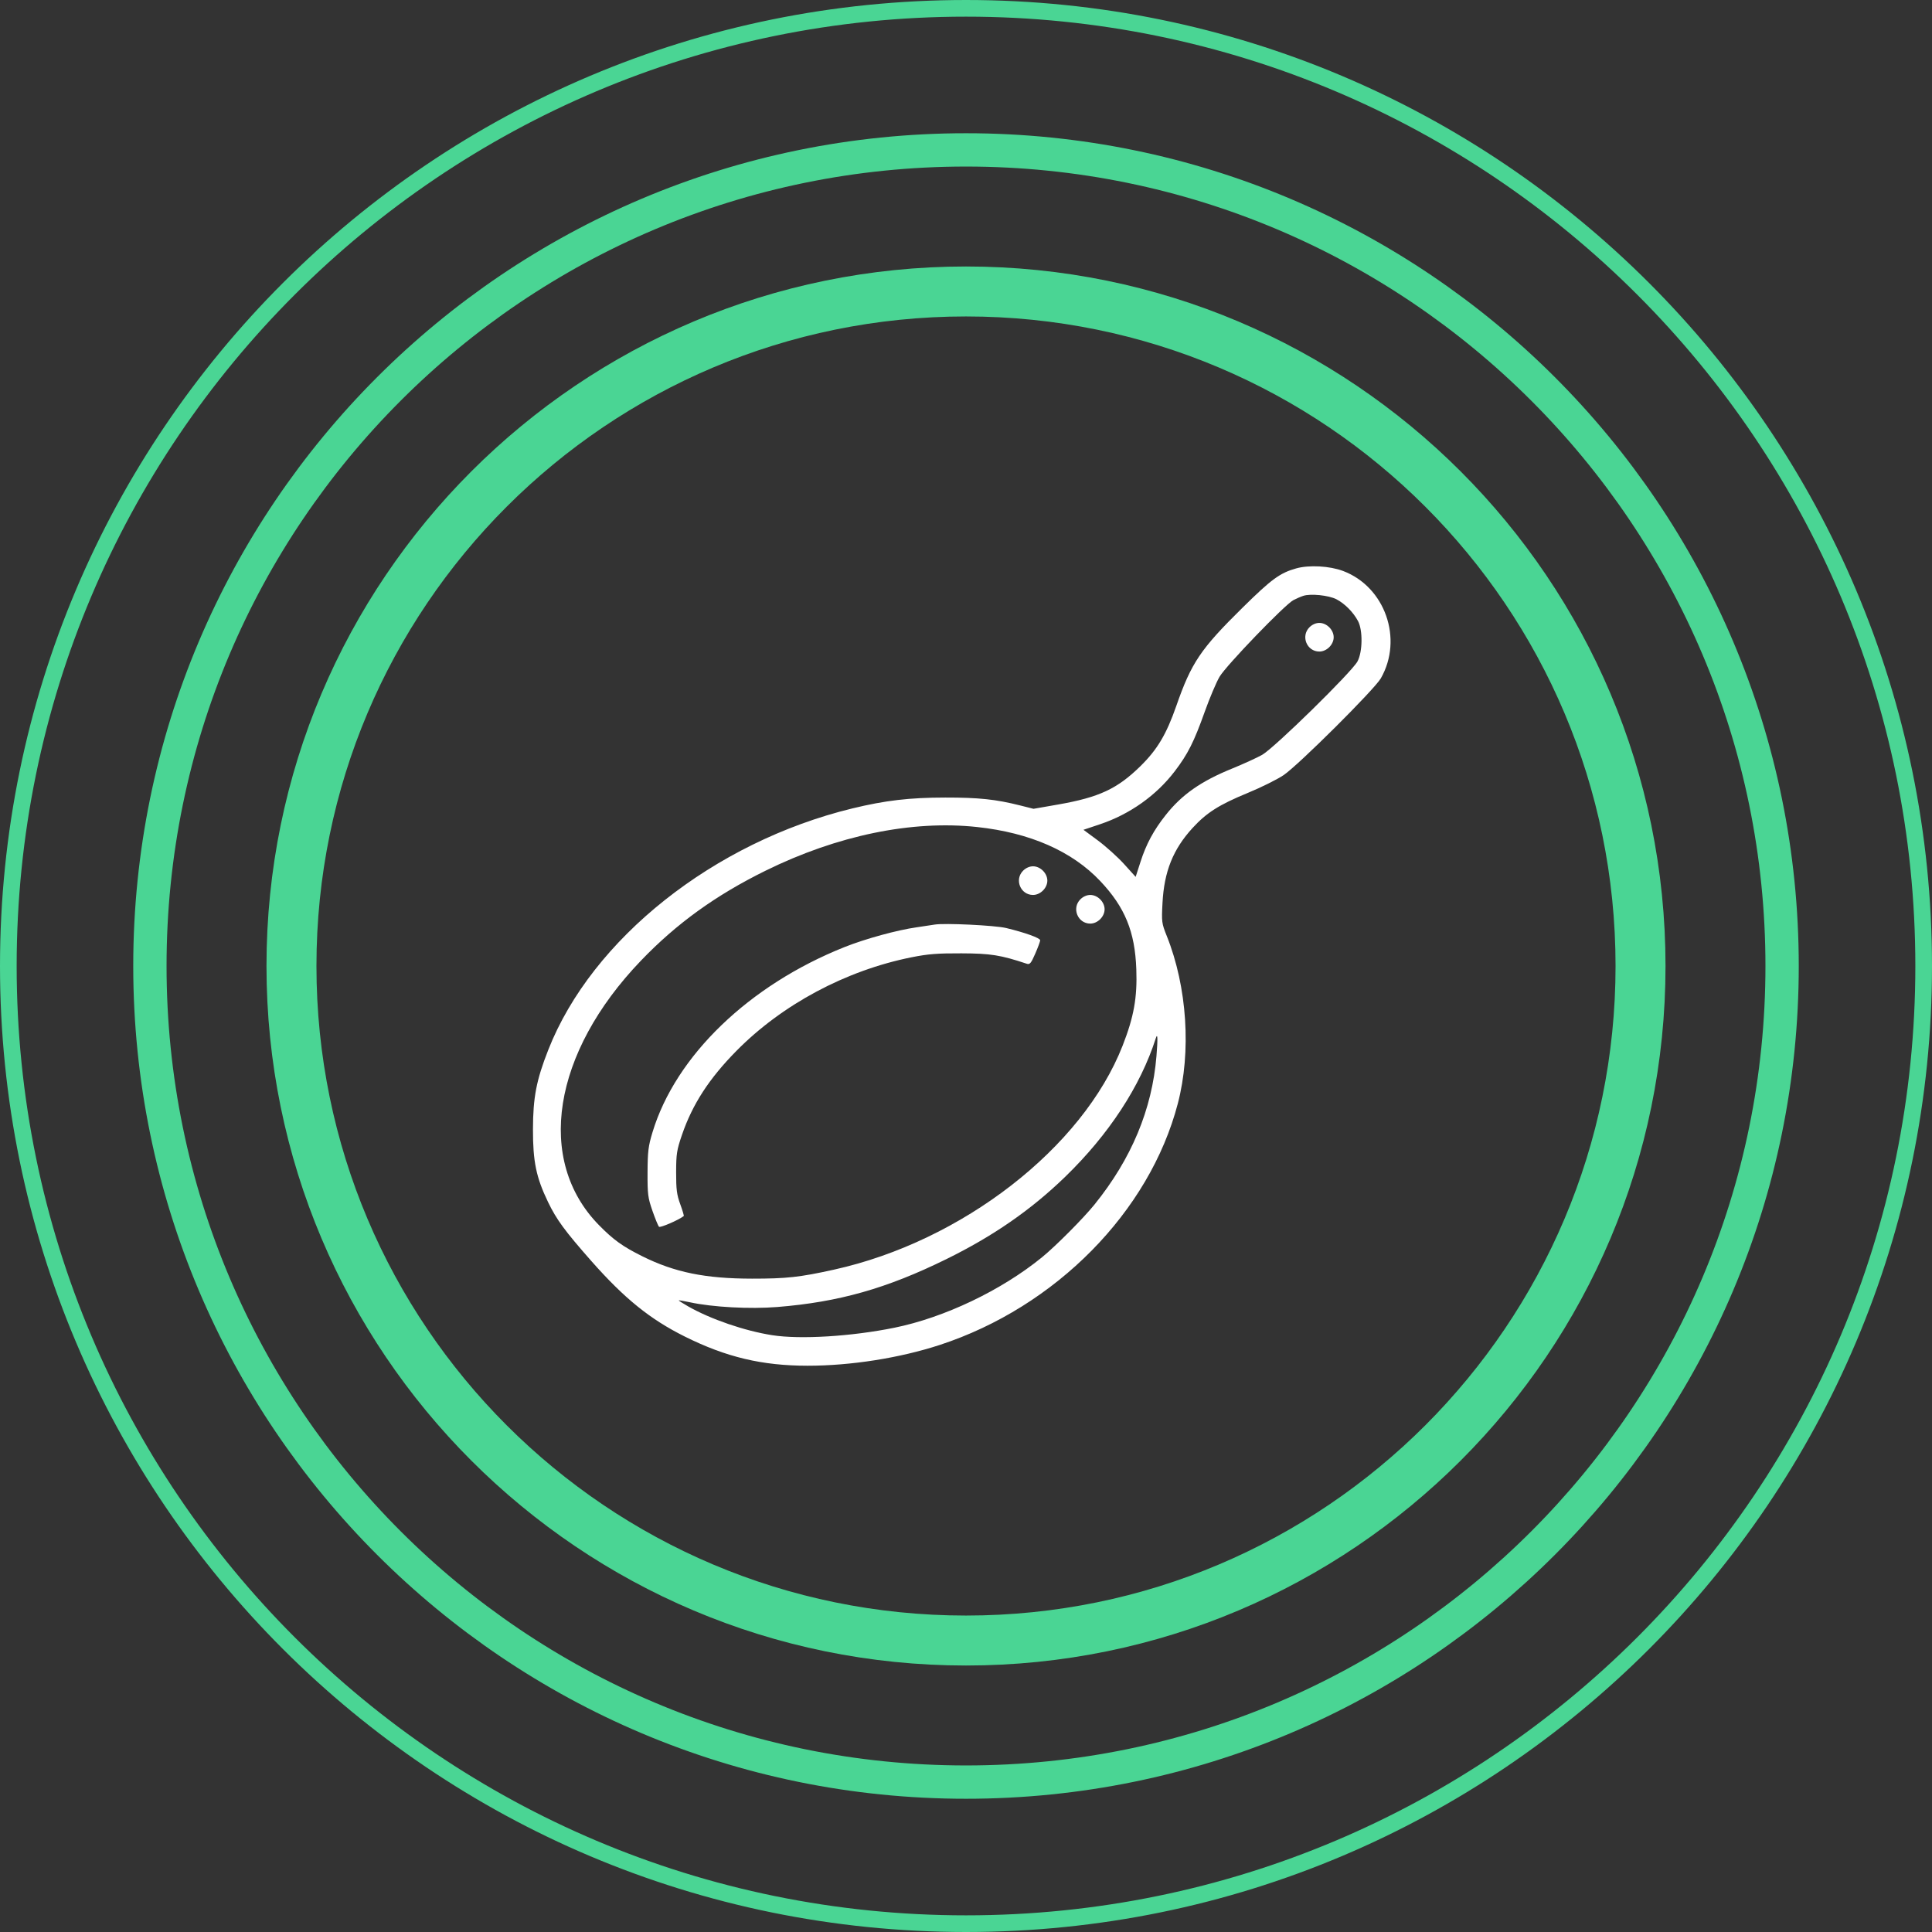 <?xml version="1.0" encoding="UTF-8"?> <svg xmlns="http://www.w3.org/2000/svg" width="58" height="58" viewBox="0 0 58 58" fill="none"><rect x="0" y="0" width="58" height="58" fill="#333333" stroke="none"/> <g clip-path="url(#clip0_32_59)"> <path d="M29 49.25C40.184 49.25 49.25 40.184 49.25 29C49.25 17.816 40.184 8.75 29 8.75C17.816 8.75 8.75 17.816 8.75 29C8.75 40.184 17.816 49.25 29 49.25Z" stroke="#4AD594" stroke-width="1.5"></path> <path d="M29 53.5C42.531 53.5 53.5 42.531 53.5 29C53.5 15.469 42.531 4.5 29 4.5C15.469 4.5 4.5 15.469 4.5 29C4.5 42.531 15.469 53.5 29 53.5Z" stroke="#4AD594"></path> <path d="M29 57.75C44.878 57.75 57.75 44.878 57.75 29C57.75 13.122 44.878 0.25 29 0.25C13.122 0.25 0.25 13.122 0.25 29C0.25 44.878 13.122 57.75 29 57.75Z" stroke="#4AD594" stroke-width="0.5"></path> <path fill-rule="evenodd" clip-rule="evenodd" d="M38.911 17.064C38.426 17.2 38.17 17.387 37.307 18.238C36.04 19.486 35.765 19.894 35.311 21.199C35.016 22.044 34.743 22.503 34.238 22.999C33.543 23.681 32.998 23.936 31.766 24.152L31.027 24.281L30.63 24.181C29.892 23.995 29.384 23.942 28.379 23.943C27.302 23.944 26.577 24.029 25.585 24.27C21.43 25.281 17.77 28.186 16.461 31.514C16.101 32.428 16.002 32.946 16 33.905C15.998 34.87 16.097 35.347 16.451 36.083C16.706 36.613 16.956 36.953 17.75 37.854C18.746 38.983 19.518 39.607 20.562 40.126C21.804 40.744 22.88 40.999 24.242 41C25.539 41.001 27.015 40.768 28.216 40.375C31.691 39.236 34.508 36.38 35.358 33.133C35.767 31.573 35.64 29.631 35.029 28.103C34.874 27.716 34.869 27.675 34.899 27.109C34.948 26.164 35.216 25.496 35.801 24.857C36.223 24.397 36.593 24.161 37.459 23.804C37.858 23.64 38.341 23.4 38.533 23.271C38.97 22.979 41.263 20.696 41.453 20.365C42.131 19.182 41.581 17.616 40.32 17.141C39.916 16.989 39.3 16.955 38.911 17.064ZM40.12 17.99C40.37 18.119 40.63 18.382 40.77 18.647C40.915 18.924 40.907 19.569 40.753 19.856C40.581 20.177 38.25 22.46 37.889 22.662C37.726 22.753 37.32 22.938 36.986 23.074C36.054 23.453 35.481 23.854 34.997 24.466C34.634 24.923 34.41 25.34 34.239 25.872L34.093 26.324L33.743 25.937C33.55 25.725 33.197 25.407 32.959 25.231L32.526 24.911L33.025 24.744C33.917 24.445 34.716 23.878 35.269 23.151C35.662 22.635 35.845 22.27 36.168 21.365C36.315 20.954 36.514 20.483 36.611 20.318C36.809 19.98 38.574 18.148 38.829 18.016C38.917 17.97 39.05 17.912 39.124 17.888C39.346 17.815 39.888 17.871 40.12 17.99ZM39.31 18.832C39.044 19.099 39.232 19.56 39.608 19.56C39.829 19.56 40.038 19.351 40.038 19.13C40.038 18.909 39.829 18.7 39.608 18.7C39.503 18.7 39.393 18.749 39.31 18.832ZM29.335 24.828C30.922 24.999 32.185 25.554 33.032 26.452C33.773 27.237 34.072 27.969 34.113 29.097C34.144 29.946 34.04 30.527 33.702 31.391C32.502 34.458 28.881 37.267 25.035 38.116C24.01 38.343 23.607 38.387 22.577 38.386C21.175 38.385 20.253 38.197 19.282 37.714C18.693 37.421 18.416 37.222 17.983 36.781C16.073 34.837 16.584 31.609 19.24 28.841C20.31 27.725 21.483 26.878 22.98 26.14C25.13 25.08 27.376 24.616 29.335 24.828ZM30.714 26.139C30.447 26.406 30.636 26.867 31.012 26.867C31.233 26.867 31.442 26.658 31.442 26.437C31.442 26.216 31.233 26.007 31.012 26.007C30.907 26.007 30.797 26.056 30.714 26.139ZM32.433 26.999C32.166 27.265 32.355 27.727 32.731 27.727C32.952 27.727 33.161 27.518 33.161 27.297C33.161 27.076 32.952 26.867 32.731 26.867C32.626 26.867 32.516 26.916 32.433 26.999ZM28.057 27.757C27.983 27.77 27.741 27.806 27.52 27.838C26.933 27.921 25.984 28.181 25.355 28.431C22.487 29.573 20.283 31.698 19.589 33.99C19.463 34.405 19.443 34.566 19.44 35.195C19.437 35.854 19.451 35.959 19.587 36.35C19.669 36.586 19.758 36.802 19.784 36.828C19.821 36.866 20.385 36.621 20.527 36.506C20.537 36.498 20.49 36.338 20.422 36.152C20.318 35.87 20.297 35.708 20.298 35.195C20.299 34.639 20.317 34.526 20.474 34.067C20.789 33.149 21.288 32.38 22.106 31.55C23.482 30.154 25.392 29.133 27.367 28.738C27.86 28.639 28.145 28.617 28.863 28.62C29.742 28.623 30.038 28.671 30.824 28.932C30.916 28.963 30.953 28.919 31.079 28.629C31.16 28.443 31.227 28.262 31.227 28.228C31.227 28.16 30.77 27.996 30.206 27.86C29.869 27.779 28.348 27.706 28.057 27.757ZM34.718 31.702C34.586 33.306 33.968 34.787 32.857 36.162C32.519 36.58 31.694 37.408 31.281 37.745C30.063 38.738 28.353 39.554 26.848 39.86C25.56 40.121 24.027 40.215 23.185 40.084C22.351 39.953 21.334 39.604 20.656 39.217C20.501 39.128 20.374 39.048 20.374 39.039C20.374 39.03 20.525 39.055 20.71 39.095C21.392 39.243 22.513 39.303 23.338 39.237C25.182 39.088 26.616 38.682 28.406 37.802C29.816 37.109 30.949 36.324 31.973 35.333C33.288 34.059 34.236 32.611 34.697 31.171C34.754 30.994 34.761 31.175 34.718 31.702Z" fill="white"></path> </g> <defs> <clipPath id="clip0_32_59"> <rect width="58" height="58" fill="white"></rect> </clipPath> </defs> </svg> 